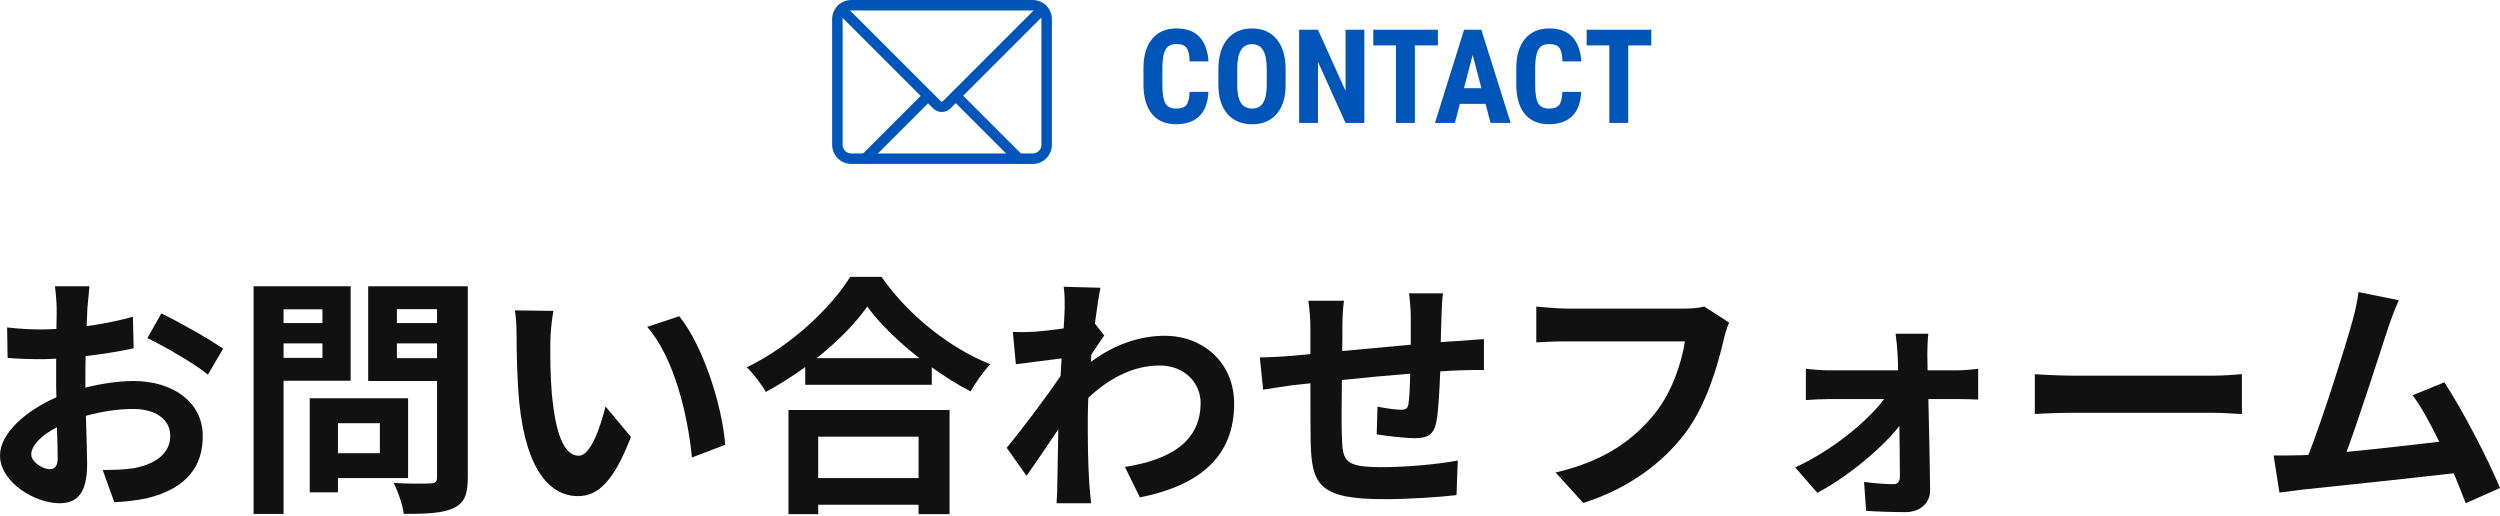 <svg fill="none" height="63" viewBox="0 0 305 63" width="305" xmlns="http://www.w3.org/2000/svg"><g fill="#0055b9"><path d="m125.991 20h-22.128c-1.291 0-2.341-1.05-2.341-2.34v-15.319c0-1.291 1.05-2.34 2.341-2.34h22.128c1.29 0 2.34 1.05 2.34 2.34v15.319c0 1.291-1.05 2.34-2.34 2.34zm-22.128-18.723c-.587 0-1.064.477-1.064 1.064v15.319c0 .587.477 1.064 1.064 1.064h22.128c.586 0 1.063-.477 1.063-1.064v-15.319c0-.587-.477-1.064-1.063-1.064z"/><path d="m114.901 13.664c-.381 0-.763-.145-1.053-.435l-11.637-11.636c-.249-.249-.249-.653 0-.903.25-.249.654-.249.903 0l11.636 11.637c.084.083.219.083.302 0l11.662-11.662c.249-.249.653-.249.902 0s.249.653 0 .903l-11.662 11.662c-.29.29-.672.436-1.053.436z"/><path d="m105.565 20c-.163 0-.327-.062-.451-.187-.25-.249-.25-.653 0-.902l7.659-7.66c.25-.249.654-.249.903 0s.249.653 0 .903l-7.66 7.66c-.124.125-.288.187-.451.187z"/><path d="m124.288 20c-.163 0-.326-.062-.451-.187l-7.66-7.66c-.249-.249-.249-.653 0-.902.25-.249.654-.249.903 0l7.66 7.66c.249.249.249.653 0 .903-.125.125-.288.187-.452.187z"/><path d="m201.456 5.539h-2.812v9.461h-2.305v-9.461h-2.766v-1.914h7.883z"/><path d="m192.909 11.211c-.057 1.297-.422 2.279-1.094 2.945-.671.667-1.619 1-2.843 1-1.287 0-2.274-.422-2.961-1.266-.683-.849-1.024-2.057-1.024-3.625v-1.914c0-1.562.354-2.766 1.063-3.609.708-.849 1.693-1.273 2.953-1.273 1.24 0 2.18.346 2.82 1.039.646.693 1.013 1.688 1.102 2.984h-2.305c-.021-.802-.146-1.354-.375-1.656-.224-.307-.638-.461-1.242-.461-.615 0-1.05.216-1.305.648-.255.427-.39 1.133-.406 2.117v2.148c0 1.13.125 1.906.375 2.328.255.422.69.633 1.305.633.604 0 1.021-.146 1.25-.438.229-.297.359-.831.39-1.602z"/><path d="m181.237 12.672h-3.133l-.609 2.328h-2.43l3.555-11.375h2.102l3.578 11.375h-2.453zm-2.633-1.914h2.125l-1.062-4.055z"/><path d="m175.425 5.539h-2.813v9.461h-2.304v-9.461h-2.766v-1.914h7.883z"/><path d="m166.448 15h-2.297l-3.359-7.461v7.461h-2.297v-11.375h2.297l3.367 7.469v-7.469h2.289z"/><path d="m156.847 10.336c0 1.526-.362 2.711-1.086 3.555-.719.844-1.719 1.266-3 1.266-1.276 0-2.279-.417-3.008-1.25-.729-.839-1.099-2.01-1.109-3.516v-1.945c0-1.562.362-2.781 1.085-3.656.724-.88 1.73-1.32 3.016-1.32 1.266 0 2.263.432 2.992 1.297.729.859 1.099 2.068 1.11 3.625zm-2.305-1.906c0-1.026-.146-1.789-.438-2.289-.291-.5-.744-.75-1.359-.75-.609 0-1.06.242-1.351.727-.292.479-.443 1.211-.454 2.195v2.023c0 .995.149 1.729.446 2.203.297.469.755.703 1.375.703.599 0 1.044-.229 1.336-.688.291-.464.44-1.18.445-2.148z"/><path d="m147.425 11.211c-.057 1.297-.422 2.279-1.094 2.945-.672.667-1.62 1-2.844 1-1.286 0-2.273-.422-2.961-1.266-.682-.849-1.023-2.057-1.023-3.625v-1.914c0-1.562.354-2.766 1.062-3.609.709-.849 1.693-1.273 2.954-1.273 1.239 0 2.179.346 2.82 1.039.646.693 1.013 1.688 1.101 2.984h-2.304c-.021-.802-.146-1.354-.375-1.656-.224-.307-.638-.461-1.242-.461-.615 0-1.05.216-1.305.648-.255.427-.391 1.133-.406 2.117v2.148c0 1.13.125 1.906.375 2.328.255.422.69.633 1.304.633.604 0 1.021-.146 1.25-.438.229-.297.36-.831.391-1.602z"/></g><path d="m305 59.535-4.185 1.86c-.403-1.054-.899-2.325-1.457-3.658-5.053.589-14.446 1.581-18.352 1.984-.775.093-1.922.248-2.914.372l-.713-4.526c1.054 0 2.387 0 3.41-.031l.837-.031c1.798-4.588 4.464-13.082 5.363-16.306.434-1.581.62-2.542.744-3.565l4.929.992c-.434.93-.868 2.077-1.333 3.441-.992 3.038-3.503 10.912-5.053 15.066 3.782-.372 8.184-.868 11.315-1.24-1.085-2.232-2.232-4.309-3.255-5.673l3.875-1.581c2.201 3.348 5.363 9.424 6.789 12.896z" fill="#111"/><path d="m248.248 50.514v-4.867c1.116.093 3.379.186 4.991.186h16.647c1.426 0 2.821-.124 3.627-.186v4.867c-.744-.031-2.325-.155-3.627-.155h-16.647c-1.767 0-3.844.062-4.991.155z" fill="#111"/><path d="m235.166 45.182h3.658c.806 0 1.984-.124 2.511-.186v3.751c-.713-.031-1.674-.062-2.356-.062h-3.72c.093 3.689.186 7.905.217 11.067.031 1.612-1.209 2.728-3.007 2.728-1.488 0-3.41-.062-4.805-.155l-.248-3.534c1.271.186 2.759.279 3.565.279.589 0 .806-.341.806-.961 0-1.519-.031-3.782-.062-6.138-2.17 2.759-6.355 6.231-10.013 8.153l-2.697-3.1c4.371-2.015 8.68-5.456 10.85-8.339h-6.634c-.899 0-2.015.062-2.914.124v-3.813c.744.093 2.015.186 2.821.186h8.432c0-.682-.031-1.302-.062-1.891-.031-.744-.124-1.736-.248-2.573h3.999c-.093.744-.124 1.736-.124 2.573z" fill="#111"/><path d="m207.917 37.401 3.038 1.953c-.279.62-.527 1.488-.682 2.17-.713 3.038-2.077 7.843-4.65 11.284-2.821 3.72-6.944 6.789-12.462 8.556l-3.379-3.72c6.138-1.426 9.641-4.123 12.152-7.254 2.046-2.573 3.224-6.107 3.627-8.742h-14.446c-1.395 0-2.883.062-3.689.124v-4.371c.93.093 2.697.248 3.72.248h14.322c.62 0 1.612-.031 2.449-.248z" fill="#111"/><path d="m171.895 35.789h4.154c-.093.465-.155 1.798-.186 2.635-.031 1.209-.062 2.294-.093 3.317.837-.062 1.612-.124 2.325-.155.837-.062 2.046-.155 2.945-.217v3.782c-.527-.031-2.139 0-2.976.031-.651.031-1.457.062-2.356.124-.093 2.325-.217 4.836-.465 6.138-.31 1.612-1.085 2.015-2.666 2.015-1.085 0-3.534-.279-4.619-.465l.093-3.379c.961.186 2.201.372 2.821.372s.868-.124.961-.713c.124-.837.186-2.232.217-3.689-2.697.217-5.704.496-8.339.775-.031 2.821-.062 5.642 0 6.944.093 3.007.341 3.689 4.96 3.689 3.007 0 6.882-.372 9.176-.806l-.155 4.216c-2.077.248-5.828.496-8.742.496-7.967 0-8.928-1.674-9.052-6.975-.031-1.302-.031-4.278-.031-7.161l-2.077.217c-.961.124-2.883.434-3.689.558l-.403-3.937c.868 0 2.294-.062 3.844-.186l2.325-.217v-3.1c0-1.271-.093-2.325-.248-3.41h4.34c-.124 1.023-.186 1.891-.186 3.193 0 .713 0 1.736-.031 2.945 2.604-.248 5.58-.527 8.37-.775v-3.472c0-.775-.124-2.232-.217-2.79z" fill="#111"/><path d="m133.579 39.478 1.147 1.457c-.403.527-1.054 1.519-1.581 2.325-.031.31-.031.589-.062.899 3.1-2.325 6.262-3.193 9.021-3.193 4.743 0 8.463 3.348 8.463 8.277 0 6.2-3.875 9.92-11.501 11.439l-1.829-3.72c5.394-.837 9.238-3.007 9.238-7.812 0-2.387-1.922-4.557-4.991-4.557-3.255 0-6.138 1.55-8.711 3.937-.031.868-.062 1.736-.062 2.542 0 2.511 0 5.084.186 7.967.031.558.155 1.674.217 2.356h-4.216c.062-.651.093-1.767.093-2.263.062-2.387.062-4.154.124-6.758-1.302 1.953-2.821 4.185-3.875 5.673l-2.418-3.41c1.736-2.108 4.836-6.2 6.572-8.773l.124-2.139c-1.488.186-3.844.496-5.58.713l-.372-3.937c.868.031 1.581.031 2.666-.031.899-.062 2.232-.217 3.534-.403.062-1.147.124-2.015.124-2.356 0-.868.031-1.798-.124-2.728l4.495.124c-.186.868-.434 2.449-.682 4.371z" fill="#111"/><path d="m112.065 53.273h-12.245v5.053h12.245zm-15.872 9.455v-12.71h19.654v12.71h-3.782v-1.147h-12.245v1.147zm3.441-19.034h12.524c-2.573-2.015-4.867-4.247-6.355-6.293-1.457 2.077-3.627 4.278-6.169 6.293zm4.092-9.92h3.813c3.317 4.743 8.339 8.68 13.268 10.664-.899.961-1.736 2.17-2.387 3.317-1.581-.806-3.193-1.829-4.743-2.945v2.139h-15.438v-2.17c-1.519 1.116-3.162 2.139-4.805 3.038-.496-.899-1.519-2.232-2.325-3.007 5.332-2.573 10.292-7.254 12.617-11.036z" fill="#111"/><path d="m67.518 37.928c-.217 1.085-.372 2.883-.372 3.72-.031 1.984 0 4.309.186 6.51.434 4.433 1.364 7.44 3.286 7.44 1.457 0 2.666-3.596 3.255-6.014l3.1 3.72c-2.046 5.332-3.968 7.223-6.448 7.223-3.348 0-6.293-3.038-7.161-11.284-.279-2.821-.341-6.386-.341-8.277 0-.868-.031-2.17-.217-3.1zm15.345.651c2.914 3.565 5.27 10.974 5.611 15.686l-4.061 1.55c-.465-4.929-2.108-12.152-5.456-15.934z" fill="#111"/><path d="m39.339 37.742h-4.743v1.674h4.743zm-4.743 5.921h4.743v-1.767h-4.743zm8.184 2.79h-8.184v16.244h-3.658v-27.776h11.842zm3.565 5.177h-5.115v3.658h5.115zm3.441 6.696h-8.556v1.736h-3.441v-11.47h11.997zm-1.364-14.632h4.898v-1.798h-4.898zm4.898-5.983h-4.898v1.705h4.898zm3.751-2.79v23.374c0 2.046-.434 3.1-1.736 3.689-1.271.62-3.224.713-6.076.713-.124-1.054-.713-2.79-1.24-3.782 1.798.124 3.906.093 4.495.062.589 0 .806-.186.806-.744v-11.749h-8.401v-11.563z" fill="#111"/><path d="m6.045 57.241c.558 0 .992-.279.992-1.333 0-.775-.031-2.17-.093-3.782-1.891.961-3.131 2.232-3.131 3.317 0 .93 1.426 1.798 2.232 1.798zm4.371-11.036v1.085c2.077-.527 4.185-.806 5.89-.806 4.712 0 8.432 2.511 8.432 6.727 0 3.627-1.891 6.355-6.758 7.564-1.426.31-2.821.434-4.03.496l-1.426-3.937c1.395 0 2.697-.031 3.782-.217 2.48-.434 4.464-1.705 4.464-3.937 0-2.077-1.86-3.286-4.526-3.286-1.891 0-3.875.31-5.766.837.062 2.449.155 4.805.155 5.859 0 3.813-1.395 4.805-3.379 4.805-3.007 0-7.254-2.573-7.254-5.828 0-2.697 3.131-5.456 6.882-7.099-.031-.713-.031-1.426-.031-2.139v-2.573c-.589.031-1.147.062-1.643.062-1.395 0-2.945-.031-4.278-.155l-.062-3.72c1.798.217 3.131.248 4.247.248.558 0 1.147-.031 1.767-.062.031-1.085.031-1.984.031-2.511 0-.651-.124-2.139-.217-2.697h4.216c-.062.558-.186 1.891-.248 2.666-.031.682-.062 1.426-.093 2.201 2.015-.279 4.03-.682 5.642-1.147l.093 3.844c-1.736.403-3.844.713-5.859.961-.031.93-.031 1.86-.031 2.759zm7.564-4.96 1.705-3.007c2.356 1.147 5.921 3.162 7.533 4.309l-1.86 3.162c-1.457-1.271-5.456-3.534-7.378-4.464z" fill="#111"/></svg>